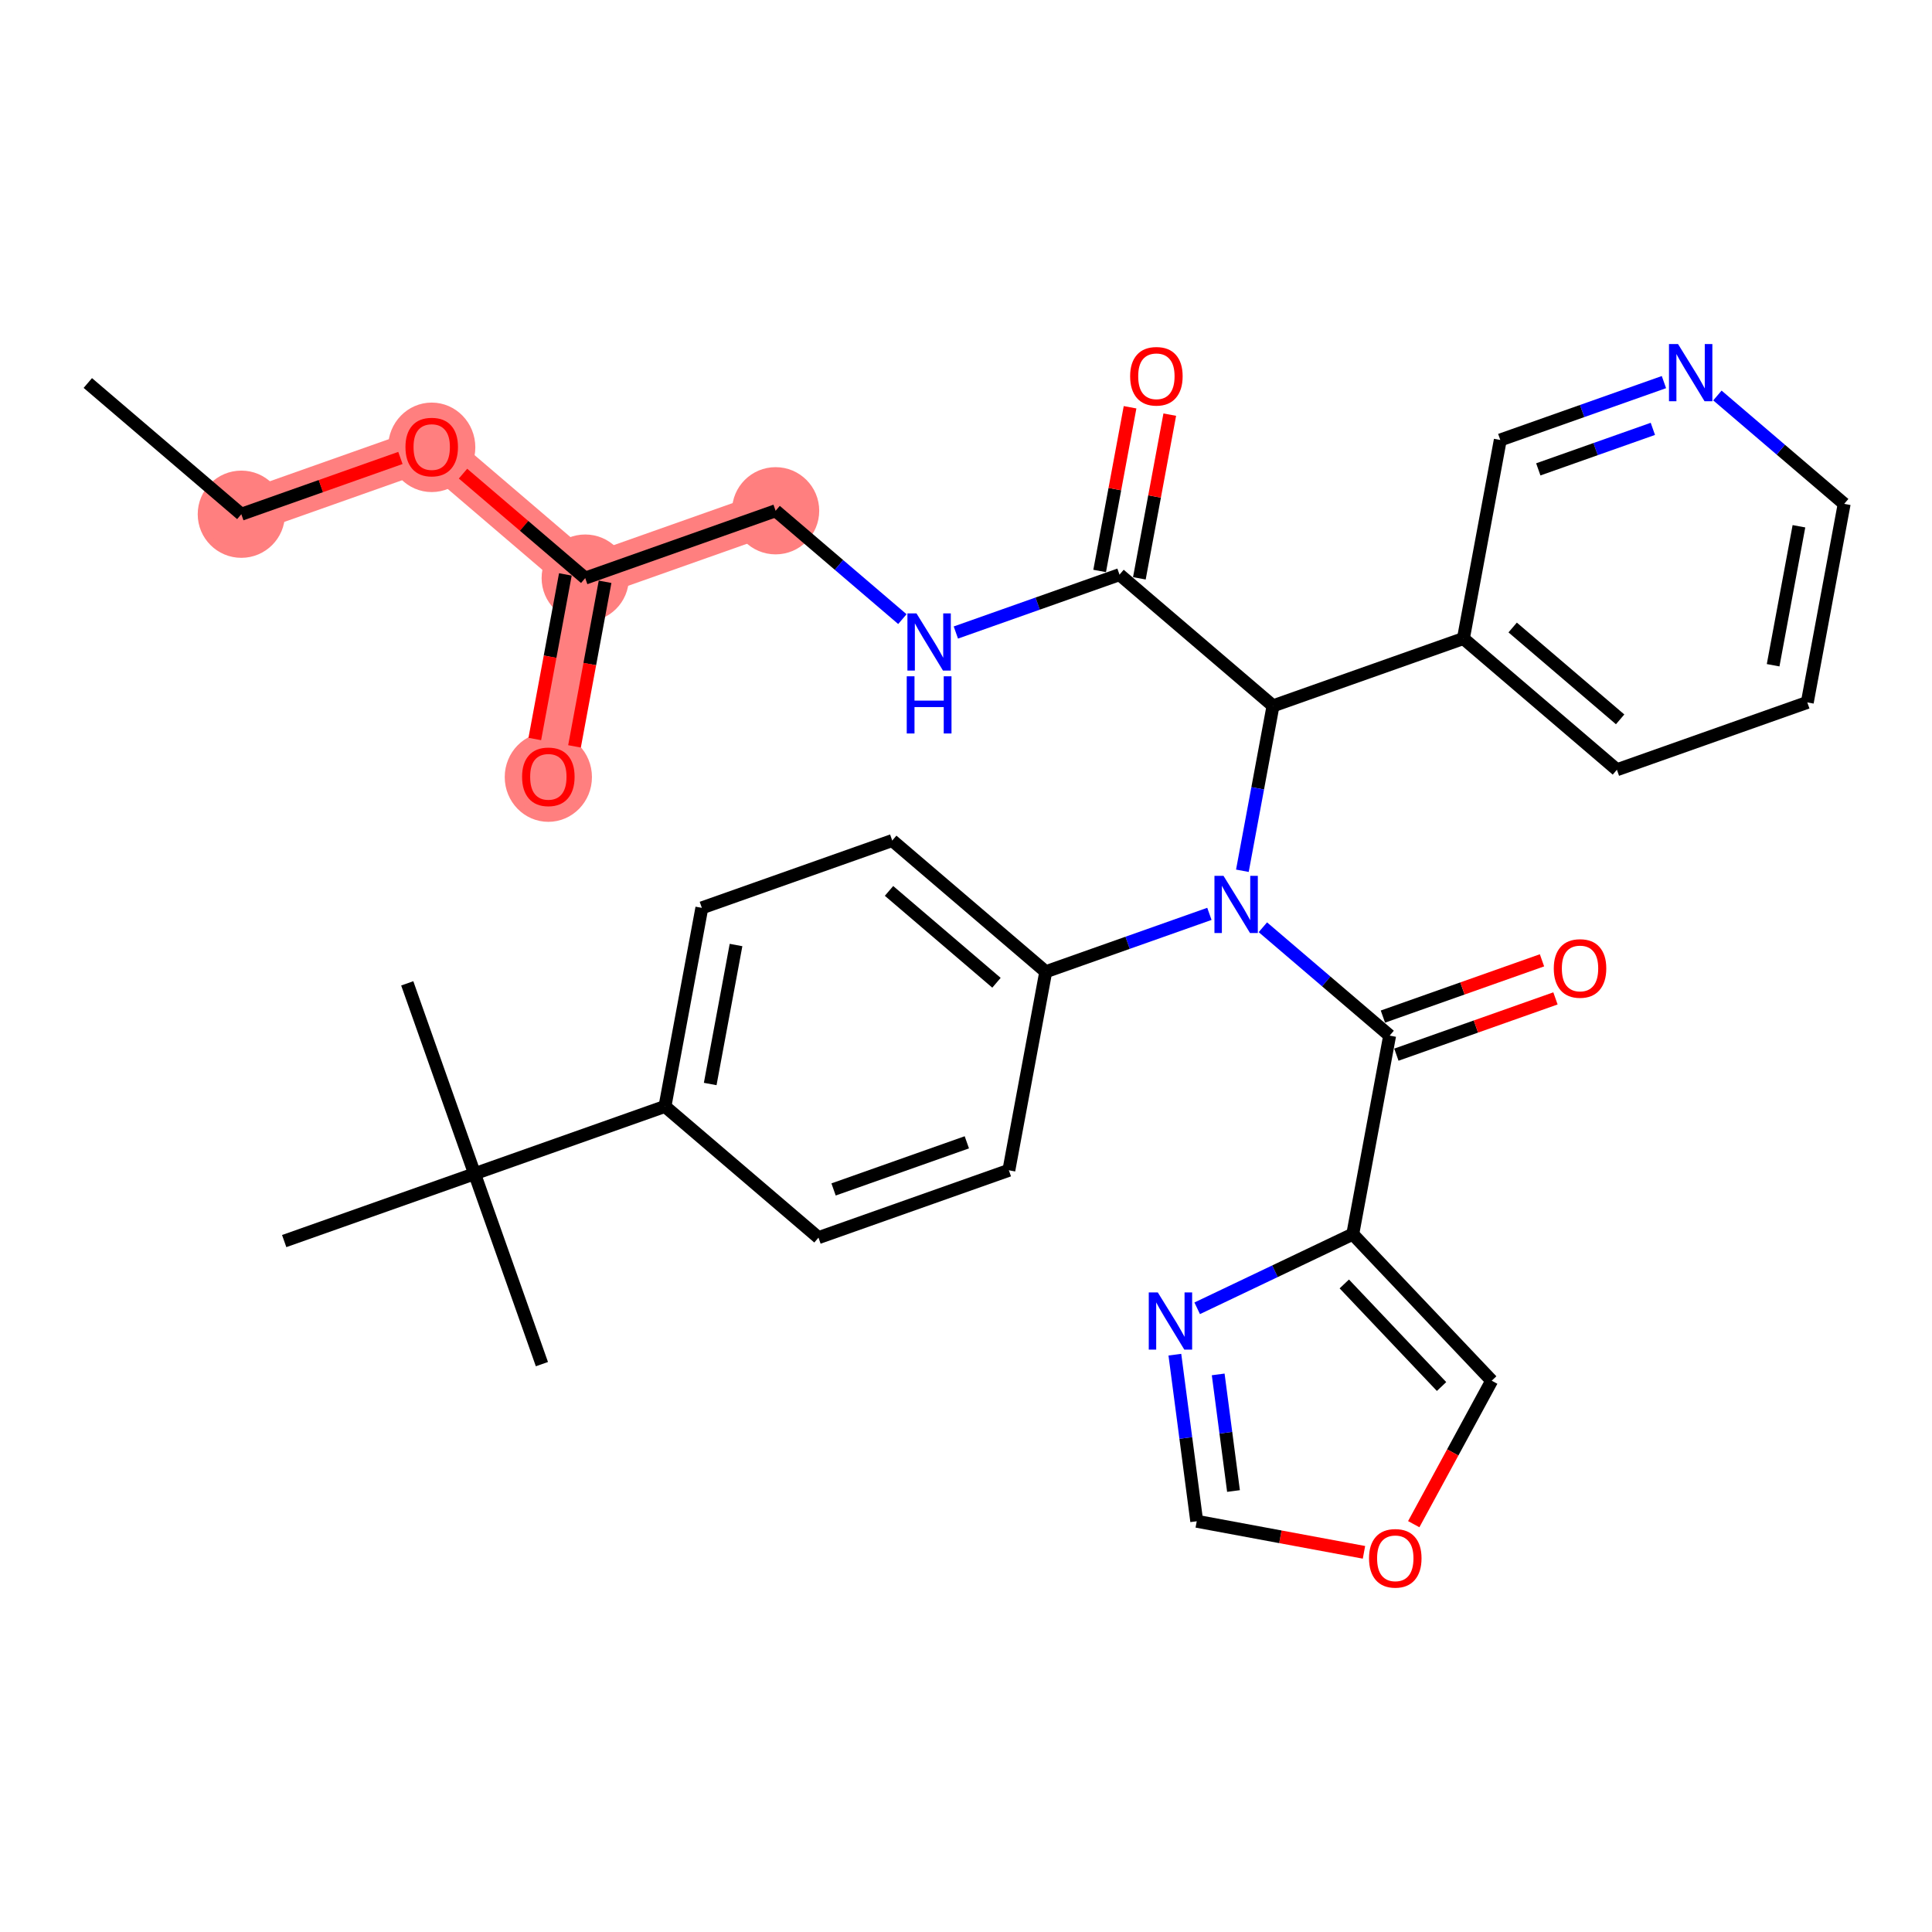 <?xml version='1.0' encoding='iso-8859-1'?>
<svg version='1.1' baseProfile='full'
              xmlns='http://www.w3.org/2000/svg'
                      xmlns:rdkit='http://www.rdkit.org/xml'
                      xmlns:xlink='http://www.w3.org/1999/xlink'
                  xml:space='preserve'
width='300px' height='300px' viewBox='0 0 300 300'>
<!-- END OF HEADER -->
<rect style='opacity:1.0;fill:#FFFFFF;stroke:none' width='300' height='300' x='0' y='0'> </rect>
<rect style='opacity:1.0;fill:#FFFFFF;stroke:none' width='300' height='300' x='0' y='0'> </rect>
<path d='M 37.473,79.848 L 67.036,69.392' style='fill:none;fill-rule:evenodd;stroke:#FF7F7F;stroke-width:6.7px;stroke-linecap:butt;stroke-linejoin:miter;stroke-opacity:1' />
<path d='M 67.036,69.392 L 90.873,89.767' style='fill:none;fill-rule:evenodd;stroke:#FF7F7F;stroke-width:6.7px;stroke-linecap:butt;stroke-linejoin:miter;stroke-opacity:1' />
<path d='M 90.873,89.767 L 85.146,120.598' style='fill:none;fill-rule:evenodd;stroke:#FF7F7F;stroke-width:6.7px;stroke-linecap:butt;stroke-linejoin:miter;stroke-opacity:1' />
<path d='M 90.873,89.767 L 120.437,79.311' style='fill:none;fill-rule:evenodd;stroke:#FF7F7F;stroke-width:6.7px;stroke-linecap:butt;stroke-linejoin:miter;stroke-opacity:1' />
<ellipse cx='37.473' cy='79.848' rx='6.272' ry='6.272'  style='fill:#FF7F7F;fill-rule:evenodd;stroke:#FF7F7F;stroke-width:1.0px;stroke-linecap:butt;stroke-linejoin:miter;stroke-opacity:1' />
<ellipse cx='67.036' cy='69.461' rx='6.272' ry='6.448'  style='fill:#FF7F7F;fill-rule:evenodd;stroke:#FF7F7F;stroke-width:1.0px;stroke-linecap:butt;stroke-linejoin:miter;stroke-opacity:1' />
<ellipse cx='90.873' cy='89.767' rx='6.272' ry='6.272'  style='fill:#FF7F7F;fill-rule:evenodd;stroke:#FF7F7F;stroke-width:1.0px;stroke-linecap:butt;stroke-linejoin:miter;stroke-opacity:1' />
<ellipse cx='85.146' cy='120.667' rx='6.272' ry='6.448'  style='fill:#FF7F7F;fill-rule:evenodd;stroke:#FF7F7F;stroke-width:1.0px;stroke-linecap:butt;stroke-linejoin:miter;stroke-opacity:1' />
<ellipse cx='120.437' cy='79.311' rx='6.272' ry='6.272'  style='fill:#FF7F7F;fill-rule:evenodd;stroke:#FF7F7F;stroke-width:1.0px;stroke-linecap:butt;stroke-linejoin:miter;stroke-opacity:1' />
<path class='bond-0 atom-0 atom-1' d='M 13.636,59.473 L 37.473,79.848' style='fill:none;fill-rule:evenodd;stroke:#000000;stroke-width:2.0px;stroke-linecap:butt;stroke-linejoin:miter;stroke-opacity:1' />
<path class='bond-1 atom-1 atom-2' d='M 37.473,79.848 L 49.825,75.48' style='fill:none;fill-rule:evenodd;stroke:#000000;stroke-width:2.0px;stroke-linecap:butt;stroke-linejoin:miter;stroke-opacity:1' />
<path class='bond-1 atom-1 atom-2' d='M 49.825,75.48 L 62.176,71.111' style='fill:none;fill-rule:evenodd;stroke:#FF0000;stroke-width:2.0px;stroke-linecap:butt;stroke-linejoin:miter;stroke-opacity:1' />
<path class='bond-2 atom-2 atom-3' d='M 71.897,73.547 L 81.385,81.657' style='fill:none;fill-rule:evenodd;stroke:#FF0000;stroke-width:2.0px;stroke-linecap:butt;stroke-linejoin:miter;stroke-opacity:1' />
<path class='bond-2 atom-2 atom-3' d='M 81.385,81.657 L 90.873,89.767' style='fill:none;fill-rule:evenodd;stroke:#000000;stroke-width:2.0px;stroke-linecap:butt;stroke-linejoin:miter;stroke-opacity:1' />
<path class='bond-3 atom-3 atom-4' d='M 87.79,89.194 L 85.416,101.972' style='fill:none;fill-rule:evenodd;stroke:#000000;stroke-width:2.0px;stroke-linecap:butt;stroke-linejoin:miter;stroke-opacity:1' />
<path class='bond-3 atom-3 atom-4' d='M 85.416,101.972 L 83.043,114.751' style='fill:none;fill-rule:evenodd;stroke:#FF0000;stroke-width:2.0px;stroke-linecap:butt;stroke-linejoin:miter;stroke-opacity:1' />
<path class='bond-3 atom-3 atom-4' d='M 93.956,90.34 L 91.583,103.118' style='fill:none;fill-rule:evenodd;stroke:#000000;stroke-width:2.0px;stroke-linecap:butt;stroke-linejoin:miter;stroke-opacity:1' />
<path class='bond-3 atom-3 atom-4' d='M 91.583,103.118 L 89.209,115.896' style='fill:none;fill-rule:evenodd;stroke:#FF0000;stroke-width:2.0px;stroke-linecap:butt;stroke-linejoin:miter;stroke-opacity:1' />
<path class='bond-4 atom-3 atom-5' d='M 90.873,89.767 L 120.437,79.311' style='fill:none;fill-rule:evenodd;stroke:#000000;stroke-width:2.0px;stroke-linecap:butt;stroke-linejoin:miter;stroke-opacity:1' />
<path class='bond-5 atom-5 atom-6' d='M 120.437,79.311 L 130.279,87.724' style='fill:none;fill-rule:evenodd;stroke:#000000;stroke-width:2.0px;stroke-linecap:butt;stroke-linejoin:miter;stroke-opacity:1' />
<path class='bond-5 atom-5 atom-6' d='M 130.279,87.724 L 140.121,96.138' style='fill:none;fill-rule:evenodd;stroke:#0000FF;stroke-width:2.0px;stroke-linecap:butt;stroke-linejoin:miter;stroke-opacity:1' />
<path class='bond-6 atom-6 atom-7' d='M 148.425,98.218 L 161.131,93.724' style='fill:none;fill-rule:evenodd;stroke:#0000FF;stroke-width:2.0px;stroke-linecap:butt;stroke-linejoin:miter;stroke-opacity:1' />
<path class='bond-6 atom-6 atom-7' d='M 161.131,93.724 L 173.837,89.231' style='fill:none;fill-rule:evenodd;stroke:#000000;stroke-width:2.0px;stroke-linecap:butt;stroke-linejoin:miter;stroke-opacity:1' />
<path class='bond-7 atom-7 atom-8' d='M 176.92,89.803 L 179.28,77.094' style='fill:none;fill-rule:evenodd;stroke:#000000;stroke-width:2.0px;stroke-linecap:butt;stroke-linejoin:miter;stroke-opacity:1' />
<path class='bond-7 atom-7 atom-8' d='M 179.28,77.094 L 181.641,64.385' style='fill:none;fill-rule:evenodd;stroke:#FF0000;stroke-width:2.0px;stroke-linecap:butt;stroke-linejoin:miter;stroke-opacity:1' />
<path class='bond-7 atom-7 atom-8' d='M 170.754,88.658 L 173.114,75.949' style='fill:none;fill-rule:evenodd;stroke:#000000;stroke-width:2.0px;stroke-linecap:butt;stroke-linejoin:miter;stroke-opacity:1' />
<path class='bond-7 atom-7 atom-8' d='M 173.114,75.949 L 175.475,63.24' style='fill:none;fill-rule:evenodd;stroke:#FF0000;stroke-width:2.0px;stroke-linecap:butt;stroke-linejoin:miter;stroke-opacity:1' />
<path class='bond-8 atom-7 atom-9' d='M 173.837,89.231 L 197.673,109.605' style='fill:none;fill-rule:evenodd;stroke:#000000;stroke-width:2.0px;stroke-linecap:butt;stroke-linejoin:miter;stroke-opacity:1' />
<path class='bond-9 atom-9 atom-10' d='M 197.673,109.605 L 227.237,99.15' style='fill:none;fill-rule:evenodd;stroke:#000000;stroke-width:2.0px;stroke-linecap:butt;stroke-linejoin:miter;stroke-opacity:1' />
<path class='bond-15 atom-9 atom-16' d='M 197.673,109.605 L 195.295,122.409' style='fill:none;fill-rule:evenodd;stroke:#000000;stroke-width:2.0px;stroke-linecap:butt;stroke-linejoin:miter;stroke-opacity:1' />
<path class='bond-15 atom-9 atom-16' d='M 195.295,122.409 L 192.917,135.212' style='fill:none;fill-rule:evenodd;stroke:#0000FF;stroke-width:2.0px;stroke-linecap:butt;stroke-linejoin:miter;stroke-opacity:1' />
<path class='bond-10 atom-10 atom-11' d='M 227.237,99.15 L 251.073,119.525' style='fill:none;fill-rule:evenodd;stroke:#000000;stroke-width:2.0px;stroke-linecap:butt;stroke-linejoin:miter;stroke-opacity:1' />
<path class='bond-10 atom-10 atom-11' d='M 234.887,97.439 L 251.573,111.701' style='fill:none;fill-rule:evenodd;stroke:#000000;stroke-width:2.0px;stroke-linecap:butt;stroke-linejoin:miter;stroke-opacity:1' />
<path class='bond-33 atom-15 atom-10' d='M 232.964,68.319 L 227.237,99.15' style='fill:none;fill-rule:evenodd;stroke:#000000;stroke-width:2.0px;stroke-linecap:butt;stroke-linejoin:miter;stroke-opacity:1' />
<path class='bond-11 atom-11 atom-12' d='M 251.073,119.525 L 280.637,109.069' style='fill:none;fill-rule:evenodd;stroke:#000000;stroke-width:2.0px;stroke-linecap:butt;stroke-linejoin:miter;stroke-opacity:1' />
<path class='bond-12 atom-12 atom-13' d='M 280.637,109.069 L 286.364,78.239' style='fill:none;fill-rule:evenodd;stroke:#000000;stroke-width:2.0px;stroke-linecap:butt;stroke-linejoin:miter;stroke-opacity:1' />
<path class='bond-12 atom-12 atom-13' d='M 275.33,103.299 L 279.338,81.718' style='fill:none;fill-rule:evenodd;stroke:#000000;stroke-width:2.0px;stroke-linecap:butt;stroke-linejoin:miter;stroke-opacity:1' />
<path class='bond-13 atom-13 atom-14' d='M 286.364,78.239 L 276.521,69.826' style='fill:none;fill-rule:evenodd;stroke:#000000;stroke-width:2.0px;stroke-linecap:butt;stroke-linejoin:miter;stroke-opacity:1' />
<path class='bond-13 atom-13 atom-14' d='M 276.521,69.826 L 266.679,61.412' style='fill:none;fill-rule:evenodd;stroke:#0000FF;stroke-width:2.0px;stroke-linecap:butt;stroke-linejoin:miter;stroke-opacity:1' />
<path class='bond-14 atom-14 atom-15' d='M 258.375,59.332 L 245.669,63.826' style='fill:none;fill-rule:evenodd;stroke:#0000FF;stroke-width:2.0px;stroke-linecap:butt;stroke-linejoin:miter;stroke-opacity:1' />
<path class='bond-14 atom-14 atom-15' d='M 245.669,63.826 L 232.964,68.319' style='fill:none;fill-rule:evenodd;stroke:#000000;stroke-width:2.0px;stroke-linecap:butt;stroke-linejoin:miter;stroke-opacity:1' />
<path class='bond-14 atom-14 atom-15' d='M 256.655,66.593 L 247.761,69.738' style='fill:none;fill-rule:evenodd;stroke:#0000FF;stroke-width:2.0px;stroke-linecap:butt;stroke-linejoin:miter;stroke-opacity:1' />
<path class='bond-14 atom-14 atom-15' d='M 247.761,69.738 L 238.866,72.884' style='fill:none;fill-rule:evenodd;stroke:#000000;stroke-width:2.0px;stroke-linecap:butt;stroke-linejoin:miter;stroke-opacity:1' />
<path class='bond-16 atom-16 atom-17' d='M 196.098,143.985 L 205.941,152.398' style='fill:none;fill-rule:evenodd;stroke:#0000FF;stroke-width:2.0px;stroke-linecap:butt;stroke-linejoin:miter;stroke-opacity:1' />
<path class='bond-16 atom-16 atom-17' d='M 205.941,152.398 L 215.783,160.811' style='fill:none;fill-rule:evenodd;stroke:#000000;stroke-width:2.0px;stroke-linecap:butt;stroke-linejoin:miter;stroke-opacity:1' />
<path class='bond-23 atom-16 atom-24' d='M 187.795,141.904 L 175.089,146.398' style='fill:none;fill-rule:evenodd;stroke:#0000FF;stroke-width:2.0px;stroke-linecap:butt;stroke-linejoin:miter;stroke-opacity:1' />
<path class='bond-23 atom-16 atom-24' d='M 175.089,146.398 L 162.383,150.892' style='fill:none;fill-rule:evenodd;stroke:#000000;stroke-width:2.0px;stroke-linecap:butt;stroke-linejoin:miter;stroke-opacity:1' />
<path class='bond-17 atom-17 atom-18' d='M 216.829,163.767 L 229.18,159.399' style='fill:none;fill-rule:evenodd;stroke:#000000;stroke-width:2.0px;stroke-linecap:butt;stroke-linejoin:miter;stroke-opacity:1' />
<path class='bond-17 atom-17 atom-18' d='M 229.18,159.399 L 241.532,155.031' style='fill:none;fill-rule:evenodd;stroke:#FF0000;stroke-width:2.0px;stroke-linecap:butt;stroke-linejoin:miter;stroke-opacity:1' />
<path class='bond-17 atom-17 atom-18' d='M 214.737,157.855 L 227.089,153.486' style='fill:none;fill-rule:evenodd;stroke:#000000;stroke-width:2.0px;stroke-linecap:butt;stroke-linejoin:miter;stroke-opacity:1' />
<path class='bond-17 atom-17 atom-18' d='M 227.089,153.486 L 239.44,149.118' style='fill:none;fill-rule:evenodd;stroke:#FF0000;stroke-width:2.0px;stroke-linecap:butt;stroke-linejoin:miter;stroke-opacity:1' />
<path class='bond-18 atom-17 atom-19' d='M 215.783,160.811 L 210.056,191.641' style='fill:none;fill-rule:evenodd;stroke:#000000;stroke-width:2.0px;stroke-linecap:butt;stroke-linejoin:miter;stroke-opacity:1' />
<path class='bond-19 atom-19 atom-20' d='M 210.056,191.641 L 231.632,214.396' style='fill:none;fill-rule:evenodd;stroke:#000000;stroke-width:2.0px;stroke-linecap:butt;stroke-linejoin:miter;stroke-opacity:1' />
<path class='bond-19 atom-19 atom-20' d='M 208.742,199.37 L 223.845,215.298' style='fill:none;fill-rule:evenodd;stroke:#000000;stroke-width:2.0px;stroke-linecap:butt;stroke-linejoin:miter;stroke-opacity:1' />
<path class='bond-34 atom-23 atom-19' d='M 185.899,203.152 L 197.978,197.397' style='fill:none;fill-rule:evenodd;stroke:#0000FF;stroke-width:2.0px;stroke-linecap:butt;stroke-linejoin:miter;stroke-opacity:1' />
<path class='bond-34 atom-23 atom-19' d='M 197.978,197.397 L 210.056,191.641' style='fill:none;fill-rule:evenodd;stroke:#000000;stroke-width:2.0px;stroke-linecap:butt;stroke-linejoin:miter;stroke-opacity:1' />
<path class='bond-20 atom-20 atom-21' d='M 231.632,214.396 L 225.579,225.535' style='fill:none;fill-rule:evenodd;stroke:#000000;stroke-width:2.0px;stroke-linecap:butt;stroke-linejoin:miter;stroke-opacity:1' />
<path class='bond-20 atom-20 atom-21' d='M 225.579,225.535 L 219.525,236.674' style='fill:none;fill-rule:evenodd;stroke:#FF0000;stroke-width:2.0px;stroke-linecap:butt;stroke-linejoin:miter;stroke-opacity:1' />
<path class='bond-21 atom-21 atom-22' d='M 211.798,241.045 L 198.813,238.633' style='fill:none;fill-rule:evenodd;stroke:#FF0000;stroke-width:2.0px;stroke-linecap:butt;stroke-linejoin:miter;stroke-opacity:1' />
<path class='bond-21 atom-21 atom-22' d='M 198.813,238.633 L 185.828,236.221' style='fill:none;fill-rule:evenodd;stroke:#000000;stroke-width:2.0px;stroke-linecap:butt;stroke-linejoin:miter;stroke-opacity:1' />
<path class='bond-22 atom-22 atom-23' d='M 185.828,236.221 L 184.131,223.288' style='fill:none;fill-rule:evenodd;stroke:#000000;stroke-width:2.0px;stroke-linecap:butt;stroke-linejoin:miter;stroke-opacity:1' />
<path class='bond-22 atom-22 atom-23' d='M 184.131,223.288 L 182.433,210.354' style='fill:none;fill-rule:evenodd;stroke:#0000FF;stroke-width:2.0px;stroke-linecap:butt;stroke-linejoin:miter;stroke-opacity:1' />
<path class='bond-22 atom-22 atom-23' d='M 191.537,231.525 L 190.349,222.472' style='fill:none;fill-rule:evenodd;stroke:#000000;stroke-width:2.0px;stroke-linecap:butt;stroke-linejoin:miter;stroke-opacity:1' />
<path class='bond-22 atom-22 atom-23' d='M 190.349,222.472 L 189.161,213.418' style='fill:none;fill-rule:evenodd;stroke:#0000FF;stroke-width:2.0px;stroke-linecap:butt;stroke-linejoin:miter;stroke-opacity:1' />
<path class='bond-24 atom-24 atom-25' d='M 162.383,150.892 L 138.546,130.517' style='fill:none;fill-rule:evenodd;stroke:#000000;stroke-width:2.0px;stroke-linecap:butt;stroke-linejoin:miter;stroke-opacity:1' />
<path class='bond-24 atom-24 atom-25' d='M 154.732,152.603 L 138.047,138.34' style='fill:none;fill-rule:evenodd;stroke:#000000;stroke-width:2.0px;stroke-linecap:butt;stroke-linejoin:miter;stroke-opacity:1' />
<path class='bond-35 atom-33 atom-24' d='M 156.656,181.722 L 162.383,150.892' style='fill:none;fill-rule:evenodd;stroke:#000000;stroke-width:2.0px;stroke-linecap:butt;stroke-linejoin:miter;stroke-opacity:1' />
<path class='bond-25 atom-25 atom-26' d='M 138.546,130.517 L 108.983,140.973' style='fill:none;fill-rule:evenodd;stroke:#000000;stroke-width:2.0px;stroke-linecap:butt;stroke-linejoin:miter;stroke-opacity:1' />
<path class='bond-26 atom-26 atom-27' d='M 108.983,140.973 L 103.256,171.803' style='fill:none;fill-rule:evenodd;stroke:#000000;stroke-width:2.0px;stroke-linecap:butt;stroke-linejoin:miter;stroke-opacity:1' />
<path class='bond-26 atom-26 atom-27' d='M 114.29,146.742 L 110.281,168.324' style='fill:none;fill-rule:evenodd;stroke:#000000;stroke-width:2.0px;stroke-linecap:butt;stroke-linejoin:miter;stroke-opacity:1' />
<path class='bond-27 atom-27 atom-28' d='M 103.256,171.803 L 73.692,182.259' style='fill:none;fill-rule:evenodd;stroke:#000000;stroke-width:2.0px;stroke-linecap:butt;stroke-linejoin:miter;stroke-opacity:1' />
<path class='bond-31 atom-27 atom-32' d='M 103.256,171.803 L 127.093,192.178' style='fill:none;fill-rule:evenodd;stroke:#000000;stroke-width:2.0px;stroke-linecap:butt;stroke-linejoin:miter;stroke-opacity:1' />
<path class='bond-28 atom-28 atom-29' d='M 73.692,182.259 L 63.237,152.695' style='fill:none;fill-rule:evenodd;stroke:#000000;stroke-width:2.0px;stroke-linecap:butt;stroke-linejoin:miter;stroke-opacity:1' />
<path class='bond-29 atom-28 atom-30' d='M 73.692,182.259 L 84.148,211.822' style='fill:none;fill-rule:evenodd;stroke:#000000;stroke-width:2.0px;stroke-linecap:butt;stroke-linejoin:miter;stroke-opacity:1' />
<path class='bond-30 atom-28 atom-31' d='M 73.692,182.259 L 44.129,192.714' style='fill:none;fill-rule:evenodd;stroke:#000000;stroke-width:2.0px;stroke-linecap:butt;stroke-linejoin:miter;stroke-opacity:1' />
<path class='bond-32 atom-32 atom-33' d='M 127.093,192.178 L 156.656,181.722' style='fill:none;fill-rule:evenodd;stroke:#000000;stroke-width:2.0px;stroke-linecap:butt;stroke-linejoin:miter;stroke-opacity:1' />
<path class='bond-32 atom-32 atom-33' d='M 129.436,184.697 L 150.13,177.378' style='fill:none;fill-rule:evenodd;stroke:#000000;stroke-width:2.0px;stroke-linecap:butt;stroke-linejoin:miter;stroke-opacity:1' />
<path  class='atom-2' d='M 62.96 69.417
Q 62.96 67.285, 64.013 66.093
Q 65.067 64.902, 67.036 64.902
Q 69.006 64.902, 70.059 66.093
Q 71.113 67.285, 71.113 69.417
Q 71.113 71.575, 70.047 72.804
Q 68.981 74.021, 67.036 74.021
Q 65.08 74.021, 64.013 72.804
Q 62.96 71.587, 62.96 69.417
M 67.036 73.017
Q 68.391 73.017, 69.119 72.114
Q 69.859 71.198, 69.859 69.417
Q 69.859 67.674, 69.119 66.796
Q 68.391 65.905, 67.036 65.905
Q 65.682 65.905, 64.942 66.783
Q 64.214 67.661, 64.214 69.417
Q 64.214 71.211, 64.942 72.114
Q 65.682 73.017, 67.036 73.017
' fill='#FF0000'/>
<path  class='atom-4' d='M 81.07 120.623
Q 81.07 118.49, 82.123 117.299
Q 83.177 116.107, 85.146 116.107
Q 87.115 116.107, 88.169 117.299
Q 89.223 118.49, 89.223 120.623
Q 89.223 122.78, 88.157 124.009
Q 87.09 125.226, 85.146 125.226
Q 83.189 125.226, 82.123 124.009
Q 81.07 122.793, 81.07 120.623
M 85.146 124.223
Q 86.501 124.223, 87.228 123.32
Q 87.968 122.404, 87.968 120.623
Q 87.968 118.879, 87.228 118.001
Q 86.501 117.111, 85.146 117.111
Q 83.791 117.111, 83.052 117.989
Q 82.324 118.867, 82.324 120.623
Q 82.324 122.416, 83.052 123.32
Q 83.791 124.223, 85.146 124.223
' fill='#FF0000'/>
<path  class='atom-6' d='M 142.31 95.246
L 145.22 99.95
Q 145.509 100.414, 145.973 101.254
Q 146.437 102.095, 146.462 102.145
L 146.462 95.246
L 147.641 95.246
L 147.641 104.127
L 146.424 104.127
L 143.301 98.984
Q 142.937 98.382, 142.548 97.692
Q 142.172 97.002, 142.059 96.789
L 142.059 104.127
L 140.905 104.127
L 140.905 95.246
L 142.31 95.246
' fill='#0000FF'/>
<path  class='atom-6' d='M 140.799 105.015
L 142.003 105.015
L 142.003 108.79
L 146.543 108.79
L 146.543 105.015
L 147.748 105.015
L 147.748 113.895
L 146.543 113.895
L 146.543 109.794
L 142.003 109.794
L 142.003 113.895
L 140.799 113.895
L 140.799 105.015
' fill='#0000FF'/>
<path  class='atom-8' d='M 175.487 58.425
Q 175.487 56.293, 176.541 55.101
Q 177.594 53.91, 179.563 53.91
Q 181.533 53.91, 182.586 55.101
Q 183.64 56.293, 183.64 58.425
Q 183.64 60.583, 182.574 61.812
Q 181.508 63.029, 179.563 63.029
Q 177.607 63.029, 176.541 61.812
Q 175.487 60.595, 175.487 58.425
M 179.563 62.025
Q 180.918 62.025, 181.646 61.122
Q 182.386 60.206, 182.386 58.425
Q 182.386 56.682, 181.646 55.804
Q 180.918 54.913, 179.563 54.913
Q 178.209 54.913, 177.469 55.791
Q 176.741 56.669, 176.741 58.425
Q 176.741 60.219, 177.469 61.122
Q 178.209 62.025, 179.563 62.025
' fill='#FF0000'/>
<path  class='atom-14' d='M 260.564 53.423
L 263.474 58.127
Q 263.763 58.591, 264.227 59.431
Q 264.691 60.272, 264.716 60.322
L 264.716 53.423
L 265.895 53.423
L 265.895 62.304
L 264.678 62.304
L 261.555 57.161
Q 261.191 56.559, 260.802 55.869
Q 260.426 55.179, 260.313 54.966
L 260.313 62.304
L 259.159 62.304
L 259.159 53.423
L 260.564 53.423
' fill='#0000FF'/>
<path  class='atom-16' d='M 189.983 135.996
L 192.893 140.699
Q 193.182 141.164, 193.646 142.004
Q 194.11 142.844, 194.135 142.895
L 194.135 135.996
L 195.314 135.996
L 195.314 144.876
L 194.098 144.876
L 190.974 139.734
Q 190.611 139.132, 190.222 138.442
Q 189.845 137.752, 189.732 137.539
L 189.732 144.876
L 188.579 144.876
L 188.579 135.996
L 189.983 135.996
' fill='#0000FF'/>
<path  class='atom-18' d='M 241.27 150.38
Q 241.27 148.248, 242.324 147.056
Q 243.377 145.865, 245.346 145.865
Q 247.316 145.865, 248.369 147.056
Q 249.423 148.248, 249.423 150.38
Q 249.423 152.538, 248.357 153.767
Q 247.291 154.984, 245.346 154.984
Q 243.39 154.984, 242.324 153.767
Q 241.27 152.55, 241.27 150.38
M 245.346 153.98
Q 246.701 153.98, 247.429 153.077
Q 248.169 152.161, 248.169 150.38
Q 248.169 148.637, 247.429 147.759
Q 246.701 146.868, 245.346 146.868
Q 243.992 146.868, 243.252 147.746
Q 242.524 148.624, 242.524 150.38
Q 242.524 152.174, 243.252 153.077
Q 243.992 153.98, 245.346 153.98
' fill='#FF0000'/>
<path  class='atom-21' d='M 212.582 241.973
Q 212.582 239.841, 213.636 238.649
Q 214.689 237.458, 216.659 237.458
Q 218.628 237.458, 219.682 238.649
Q 220.735 239.841, 220.735 241.973
Q 220.735 244.131, 219.669 245.36
Q 218.603 246.577, 216.659 246.577
Q 214.702 246.577, 213.636 245.36
Q 212.582 244.143, 212.582 241.973
M 216.659 245.573
Q 218.013 245.573, 218.741 244.67
Q 219.481 243.754, 219.481 241.973
Q 219.481 240.23, 218.741 239.352
Q 218.013 238.461, 216.659 238.461
Q 215.304 238.461, 214.564 239.339
Q 213.836 240.217, 213.836 241.973
Q 213.836 243.767, 214.564 244.67
Q 215.304 245.573, 216.659 245.573
' fill='#FF0000'/>
<path  class='atom-23' d='M 179.785 200.69
L 182.695 205.394
Q 182.983 205.858, 183.447 206.698
Q 183.911 207.538, 183.936 207.589
L 183.936 200.69
L 185.115 200.69
L 185.115 209.57
L 183.899 209.57
L 180.775 204.428
Q 180.412 203.826, 180.023 203.136
Q 179.647 202.446, 179.534 202.233
L 179.534 209.57
L 178.38 209.57
L 178.38 200.69
L 179.785 200.69
' fill='#0000FF'/>
</svg>
